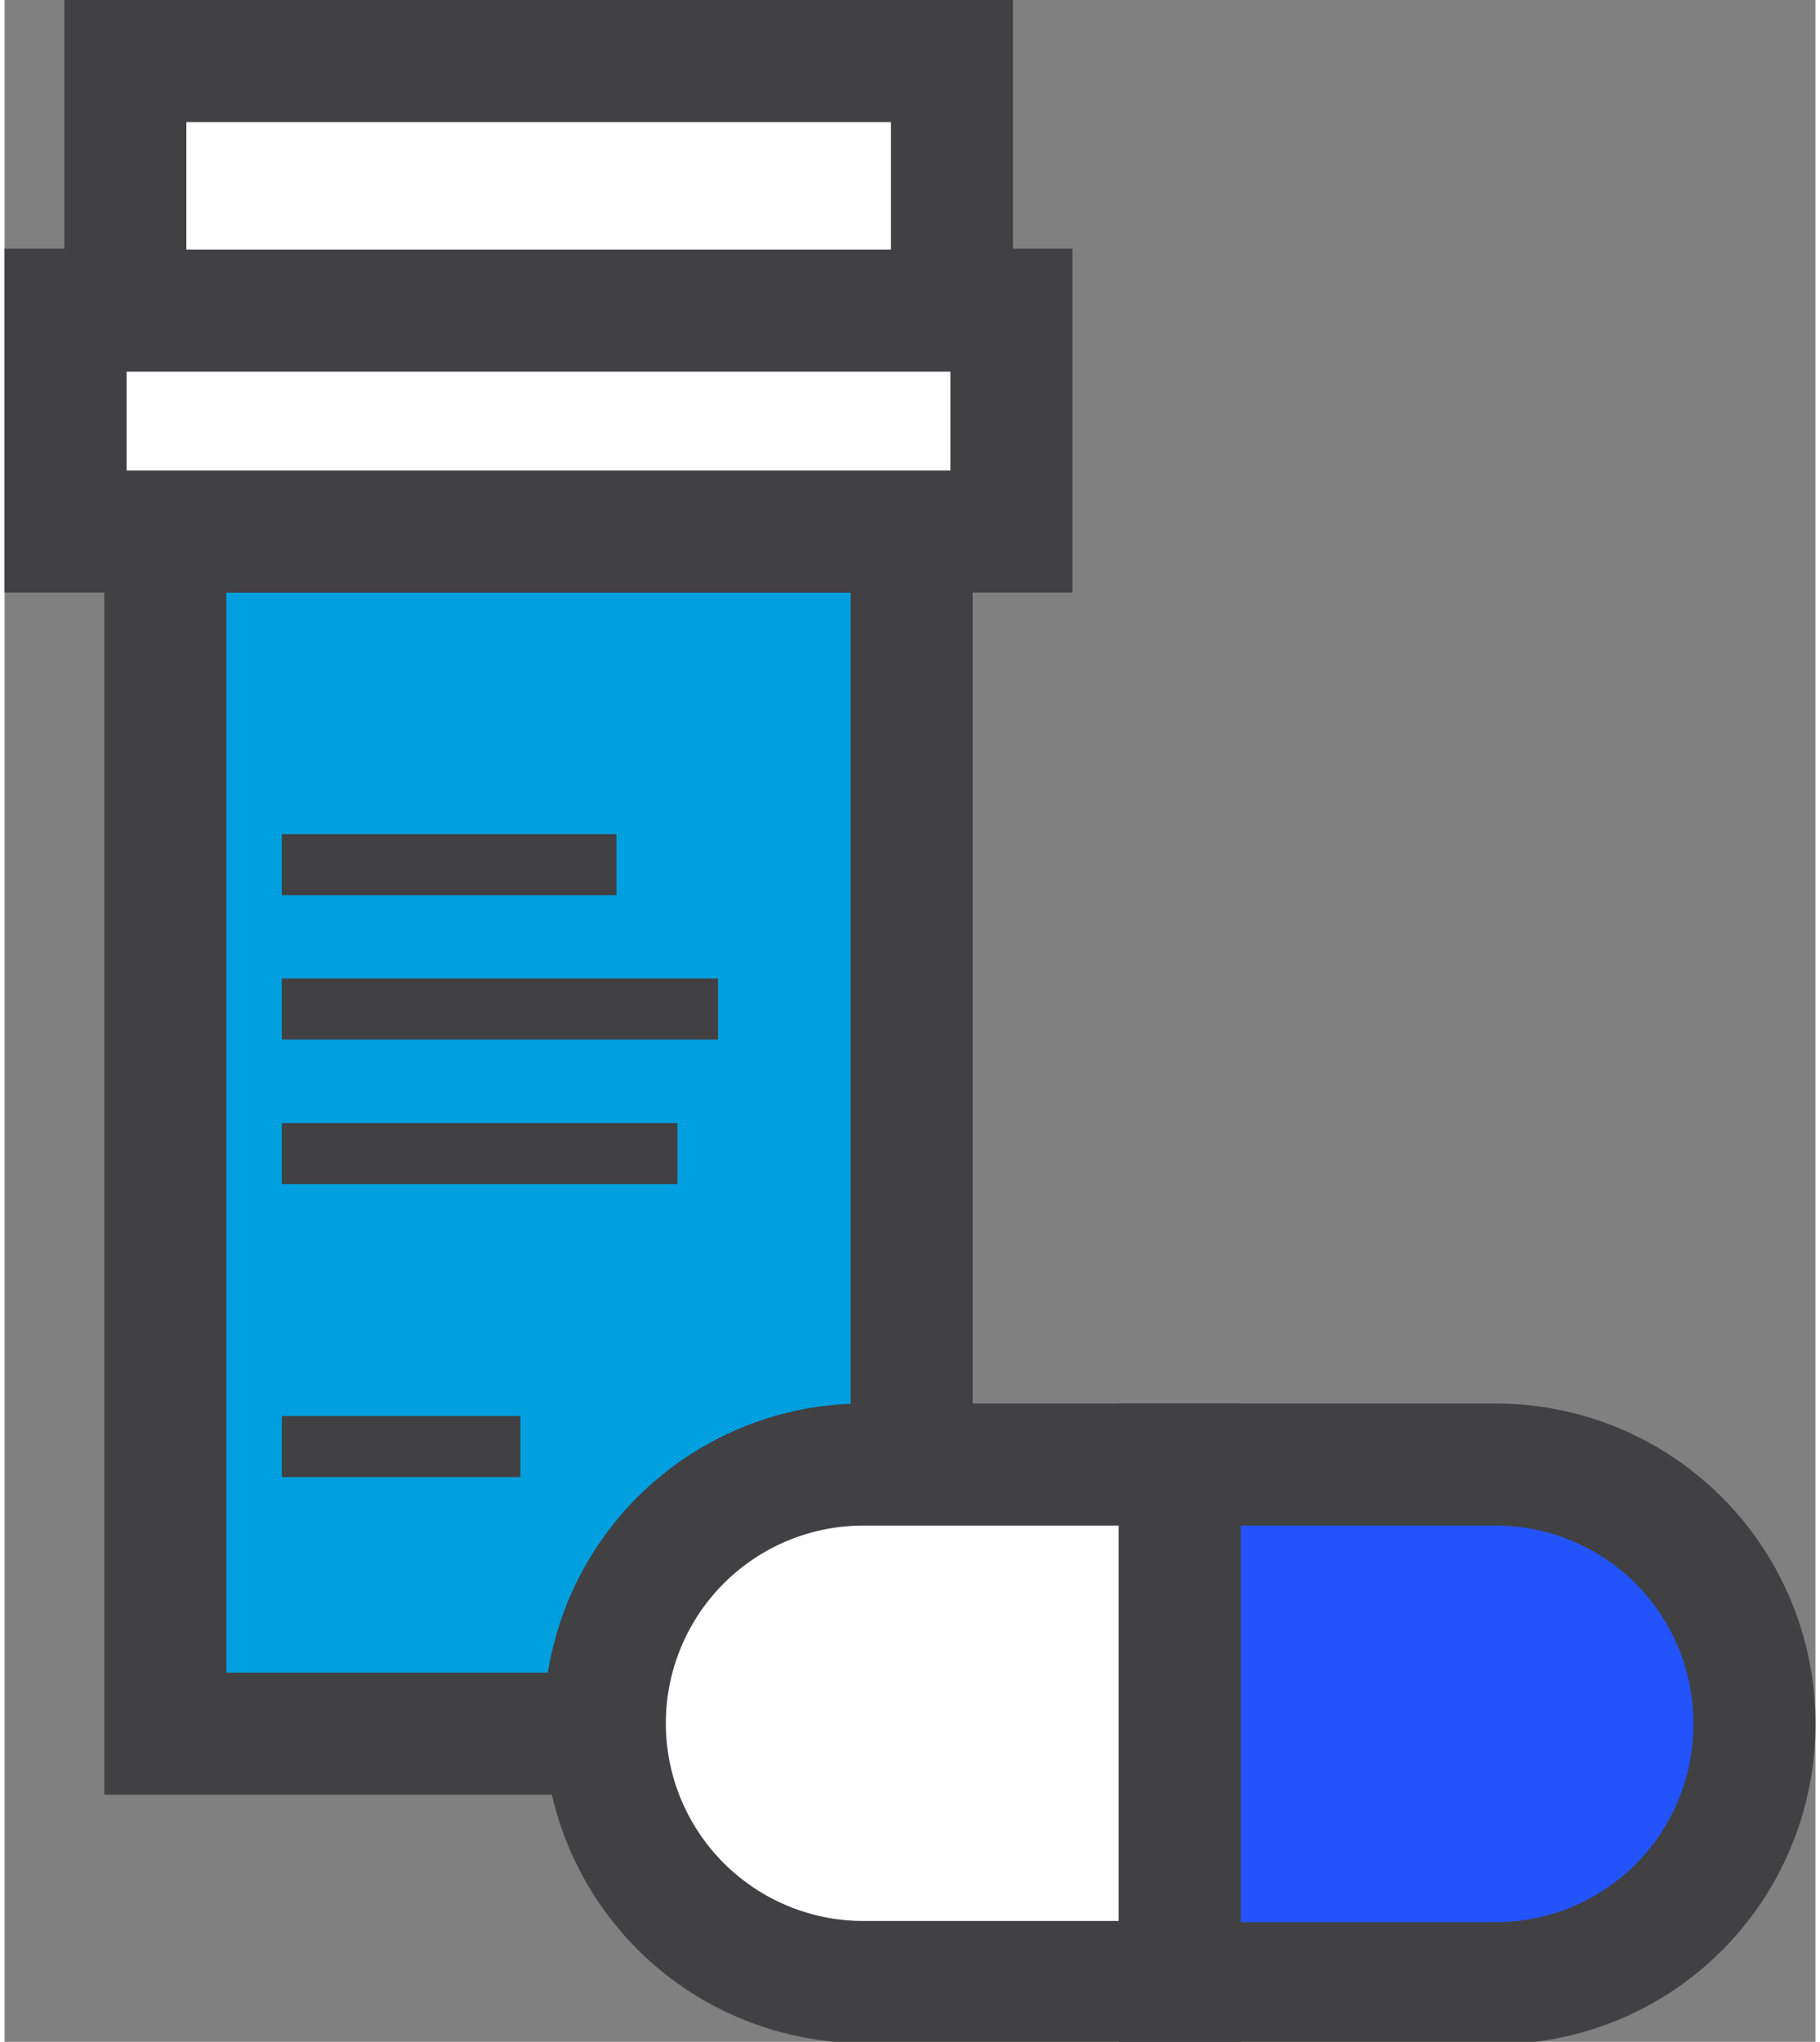 <?xml version="1.0" encoding="UTF-8"?>
<svg xmlns="http://www.w3.org/2000/svg" height="120px" width="107px" viewBox="0 0 59.37 66.92">
  <rect x="0" y="0" width="59.37" height="66.92" fill="#808080" stroke="none"/>
  <defs>
    <style>.cls-1{fill:#009fdf;}.cls-1,.cls-2,.cls-3,.cls-4{stroke:#414042;stroke-miterlimit:10;}.cls-1,.cls-2,.cls-4{stroke-width:4px;}.cls-2{fill:#fff;}.cls-3{fill:none;stroke-width:2px;}.cls-4{fill:#2354fb;}</style>
  </defs>
  <g id="Layer_2" data-name="Layer 2">
    <g id="Artwork_3" data-name="Artwork 3">
      <rect class="cls-1" x="5.27" y="17.42" width="24.47" height="39.4"></rect>
      <rect class="cls-2" x="2" y="10.15" width="31.01" height="7.27"></rect>
      <rect class="cls-2" x="3.96" y="2" width="27.1" height="8.18"></rect>
      <line class="cls-3" x1="20.06" y1="28.34" x2="9.09" y2="28.34"></line>
      <line class="cls-3" x1="23.39" y1="33.07" x2="9.09" y2="33.07"></line>
      <line class="cls-3" x1="22.06" y1="37.81" x2="9.09" y2="37.81"></line>
      <line class="cls-3" x1="16.91" y1="47.41" x2="9.09" y2="47.41"></line>
      <path class="cls-2" d="M28.16,48a8.48,8.48,0,0,0-8.48,8.48h0a8.48,8.48,0,0,0,8.48,8.48H38.53V48Z"></path>
      <path class="cls-4" d="M48.89,48H38.53v17H48.89a8.48,8.48,0,0,0,8.48-8.48h0A8.48,8.48,0,0,0,48.89,48Z"></path>
    </g>
  </g>
</svg>
